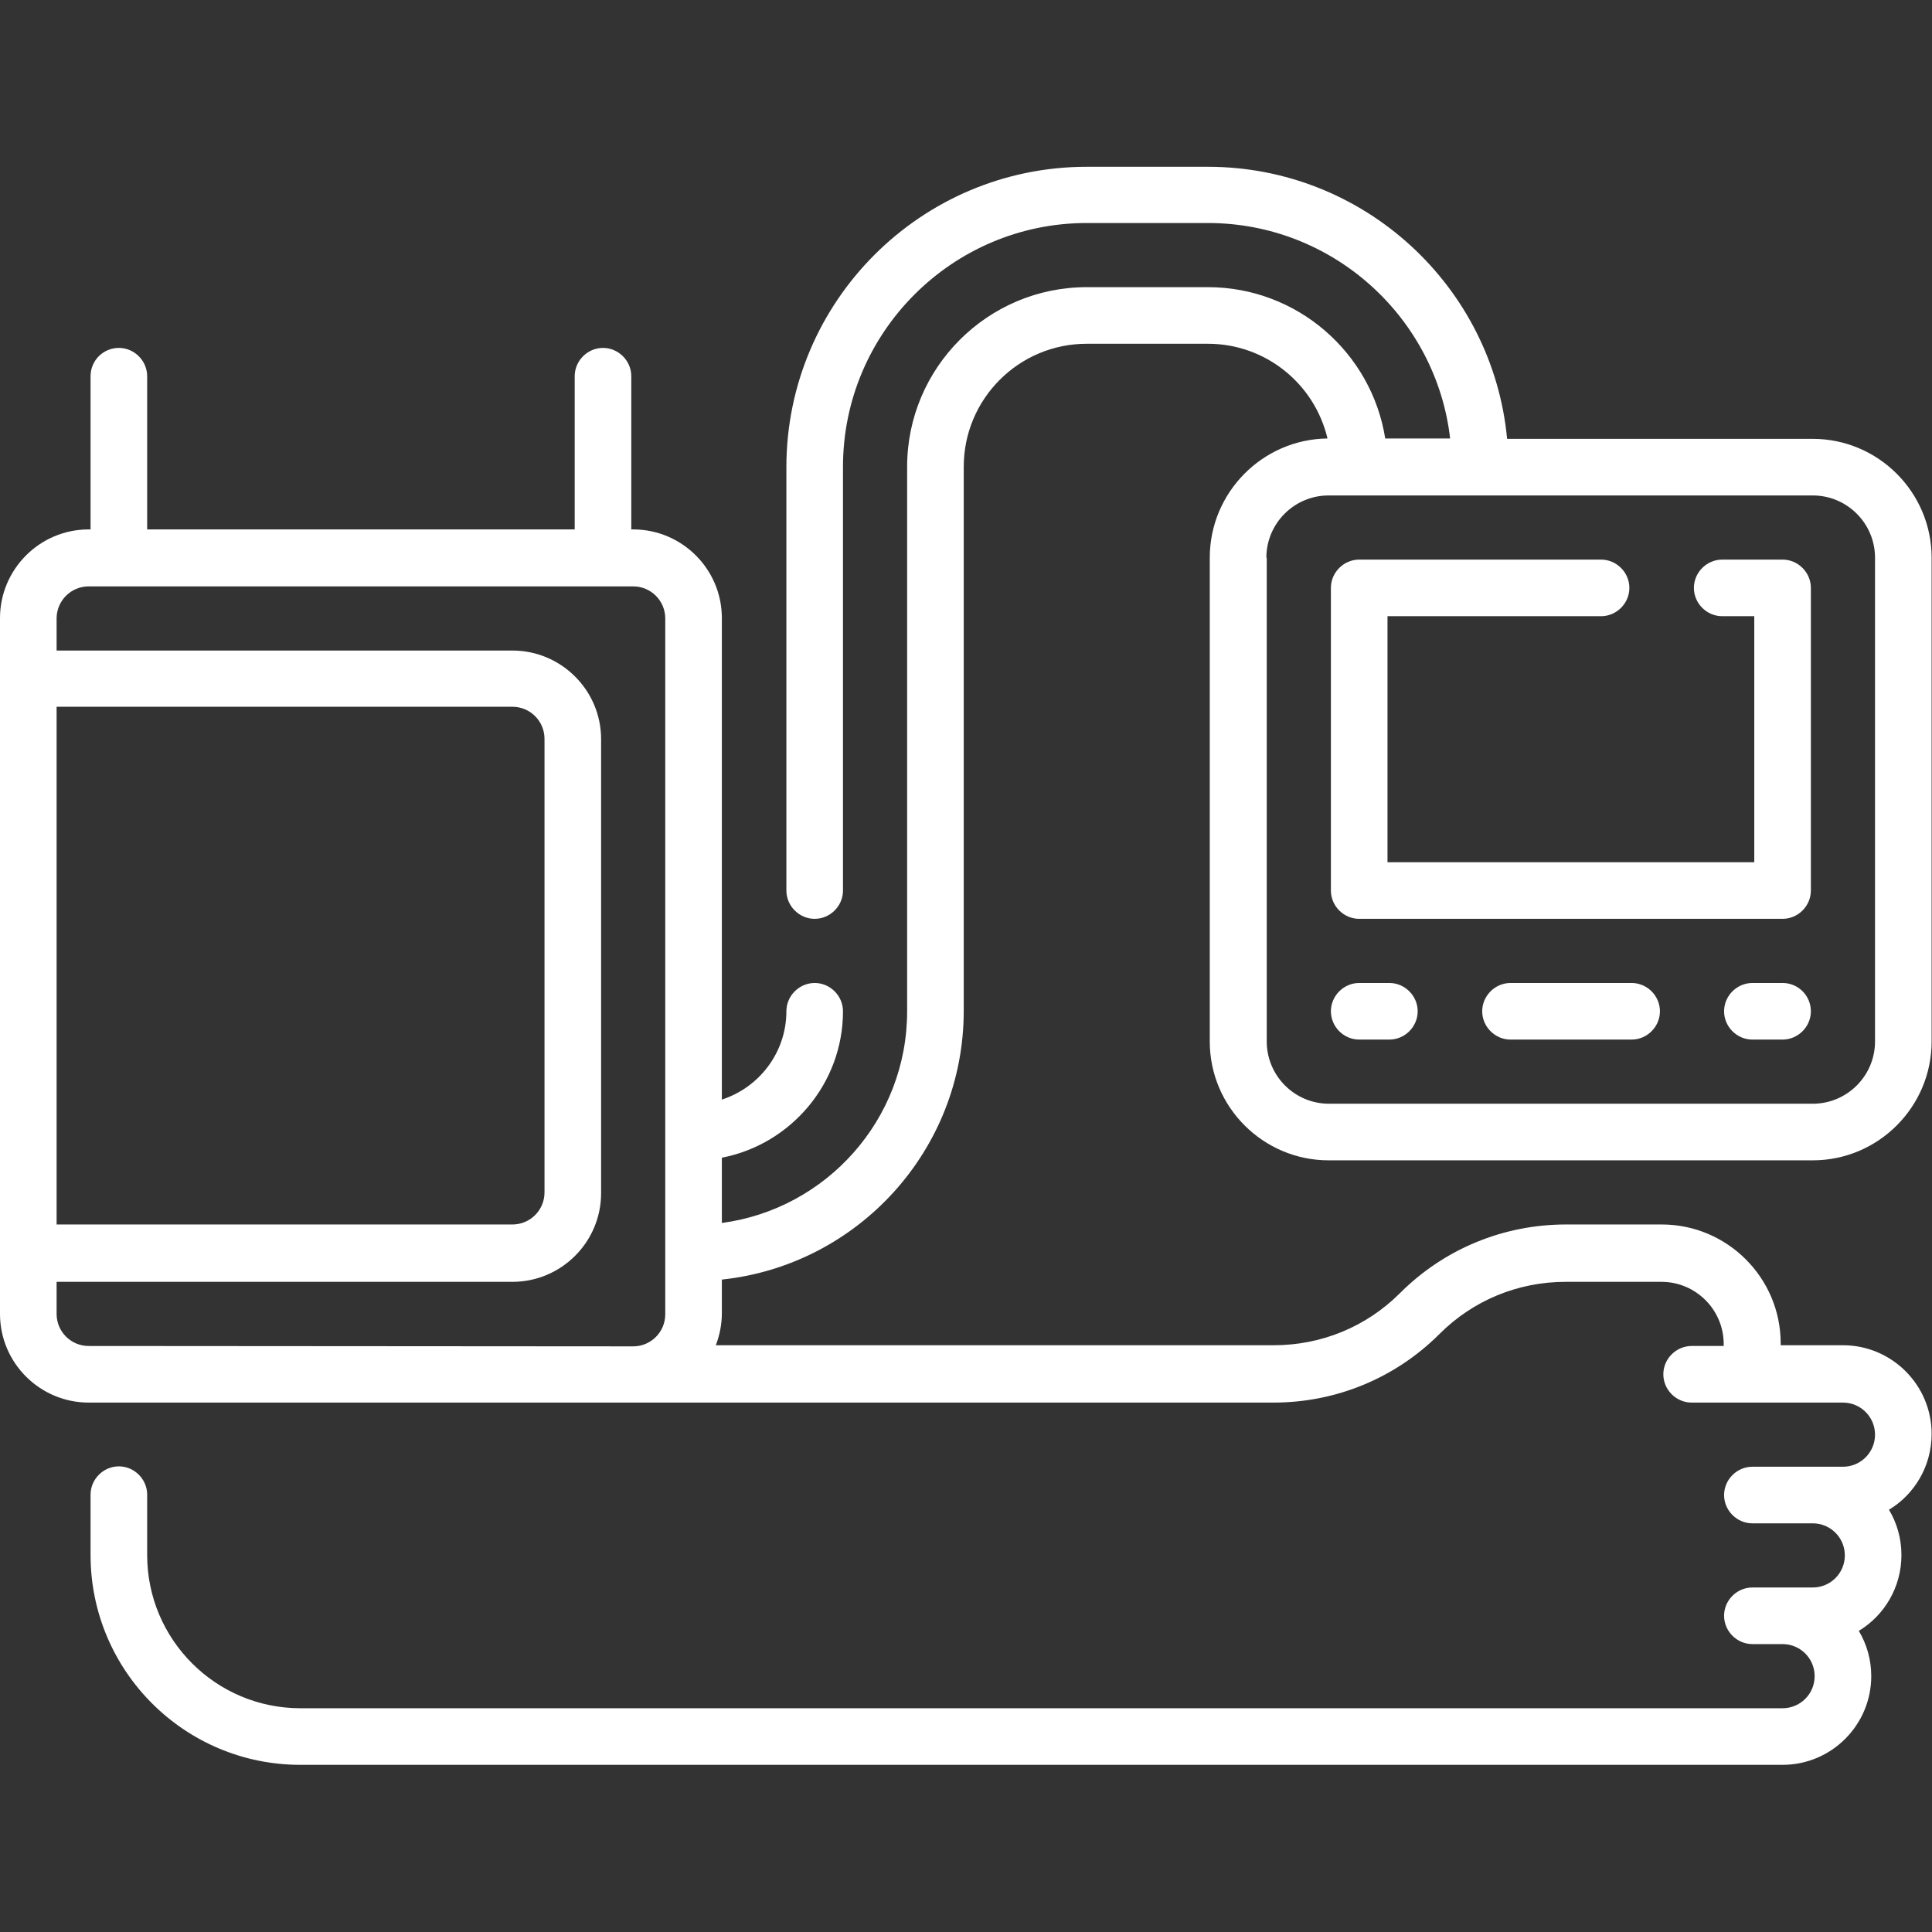 <?xml version="1.0" encoding="utf-8"?>
<!-- Generator: Adobe Illustrator 23.0.5, SVG Export Plug-In . SVG Version: 6.00 Build 0)  -->
<svg version="1.1" id="Capa_1" xmlns="http://www.w3.org/2000/svg" xmlns:xlink="http://www.w3.org/1999/xlink" x="0px" y="0px"
	 viewBox="0 0 512 512" style="enable-background:new 0 0 512 512;" xml:space="preserve">
<rect x="0" y="0" width="512" height="512" fill="#333333" stroke="none"/>
<style type="text/css">
	.st0{fill:#FFFFFF;}
</style>
<g>
	<path class="st0" d="M320.6,147.8V276c0,17.4,14.2,31.5,31.5,31.5h128.3c17.4,0,31.5-14.2,31.5-31.5V147.8
		c0-17.4-14.2-31.5-31.5-31.5h-81c-3.8-40.4-37.9-72.1-79.3-72.1h-32.1c-43.9,0-79.6,35.7-79.6,79.6V236c0,4.1,3.4,7.5,7.5,7.5
		s7.5-3.4,7.5-7.5V123.7c0-35.6,29-64.6,64.6-64.6h32.1c33.1,0,60.5,25,64.2,57.1h-17.2c-3.6-22.7-23.3-40.1-47-40.1h-32.1
		c-26.2,0-47.6,21.3-47.6,47.6V268c0,28.7-21.4,52.4-49.1,56.1v-17.3c18.2-3.5,32.1-19.6,32.1-38.8c0-4.1-3.4-7.5-7.5-7.5
		s-7.5,3.4-7.5,7.5c0,10.9-7.2,20.2-17.1,23.4V163.8c0-13-10.6-23.5-23.5-23.5h-0.5V99.7c0-4.1-3.4-7.5-7.5-7.5s-7.5,3.4-7.5,7.5
		v40.6H39V99.7c0-4.1-3.4-7.5-7.5-7.5S24,95.5,24,99.7v40.6h-0.5c-13,0-23.5,10.6-23.5,23.5v184.4c0,13,10.6,23.5,23.5,23.5h314
		c16.6,0,32.3-6.5,44-18.2c8.9-8.9,20.8-13.8,33.4-13.8h25.4c9.1,0,16.5,7.4,16.5,16.5v0.5h-8.5c-4.1,0-7.5,3.4-7.5,7.5
		s3.4,7.5,7.5,7.5h40.1c4.7,0,8.5,3.8,8.5,8.5s-3.8,8.5-8.5,8.5h-24c-4.1,0-7.5,3.4-7.5,7.5s3.4,7.5,7.5,7.5h16
		c4.7,0,8.5,3.8,8.5,8.5s-3.8,8.5-8.5,8.5c-1,0-16,0-16,0c-4.1,0-7.5,3.4-7.5,7.5s3.4,7.5,7.5,7.5h8c4.7,0,8.5,3.8,8.5,8.5
		s-3.8,8.5-8.5,8.5H79.6c-22.4,0-40.6-18.2-40.6-40.6v-16c0-4.1-3.4-7.5-7.5-7.5s-7.5,3.4-7.5,7.5v16c0,30.7,24.9,55.6,55.6,55.6
		h392.8c13,0,23.5-10.6,23.5-23.5c0-4.4-1.2-8.5-3.3-12c6.8-4.1,11.3-11.6,11.3-20.1c0-4.4-1.2-8.5-3.3-12
		c6.8-4.1,11.3-11.6,11.3-20.1c0-13-10.6-23.5-23.5-23.5h-16.5v-0.5c0-17.4-14.2-31.5-31.5-31.5h-25.4c-16.6,0-32.3,6.5-44,18.2
		c-8.9,8.9-20.8,13.8-33.4,13.8H189.7c1-2.6,1.6-5.5,1.6-8.5v-8.9c36-3.8,64.1-34.3,64.1-71.2V123.7c0-18,14.6-32.6,32.6-32.6h32.1
		c15.4,0,28.3,10.7,31.7,25.1C334.6,116.4,320.6,130.5,320.6,147.8L320.6,147.8z M15,187.3h120.8c4.7,0,8.5,3.8,8.5,8.5v120.2
		c0,4.7-3.8,8.5-8.5,8.5H15L15,187.3z M23.5,356.7c-4.7,0-8.5-3.8-8.5-8.5v-8.5h120.8c13,0,23.5-10.6,23.5-23.5V195.9
		c0-13-10.6-23.5-23.5-23.5H15v-8.5c0-4.7,3.8-8.5,8.5-8.5h144.3c4.7,0,8.5,3.8,8.5,8.5v184.4c0,4.7-3.8,8.5-8.5,8.5L23.5,356.7z
		 M335.6,147.8c0-9.1,7.4-16.5,16.5-16.5h128.3c9.1,0,16.5,7.4,16.5,16.5V276c0,9.1-7.4,16.5-16.5,16.5H352.2
		c-9.1,0-16.5-7.4-16.5-16.5V147.8z"/>
	<path class="st0" d="M360.2,243.5h112.2c4.1,0,7.5-3.4,7.5-7.5v-80.2c0-4.1-3.4-7.5-7.5-7.5h-16c-4.1,0-7.5,3.4-7.5,7.5
		s3.4,7.5,7.5,7.5h8.5v65.2h-97.2v-65.2h56.6c4.1,0,7.5-3.4,7.5-7.5s-3.4-7.5-7.5-7.5h-64.1c-4.1,0-7.5,3.4-7.5,7.5V236
		C352.7,240.1,356.1,243.5,360.2,243.5L360.2,243.5z"/>
	<path class="st0" d="M432.4,260.5h-32.1c-4.1,0-7.5,3.4-7.5,7.5s3.4,7.5,7.5,7.5h32.1c4.1,0,7.5-3.4,7.5-7.5
		S436.5,260.5,432.4,260.5z"/>
	<path class="st0" d="M472.4,260.5h-8c-4.1,0-7.5,3.4-7.5,7.5s3.4,7.5,7.5,7.5h8c4.1,0,7.5-3.4,7.5-7.5S476.6,260.5,472.4,260.5z"/>
	<path class="st0" d="M360.2,275.5h8c4.1,0,7.5-3.4,7.5-7.5s-3.4-7.5-7.5-7.5h-8c-4.1,0-7.5,3.4-7.5,7.5S356.1,275.5,360.2,275.5z"
		/>
</g>
</svg>
